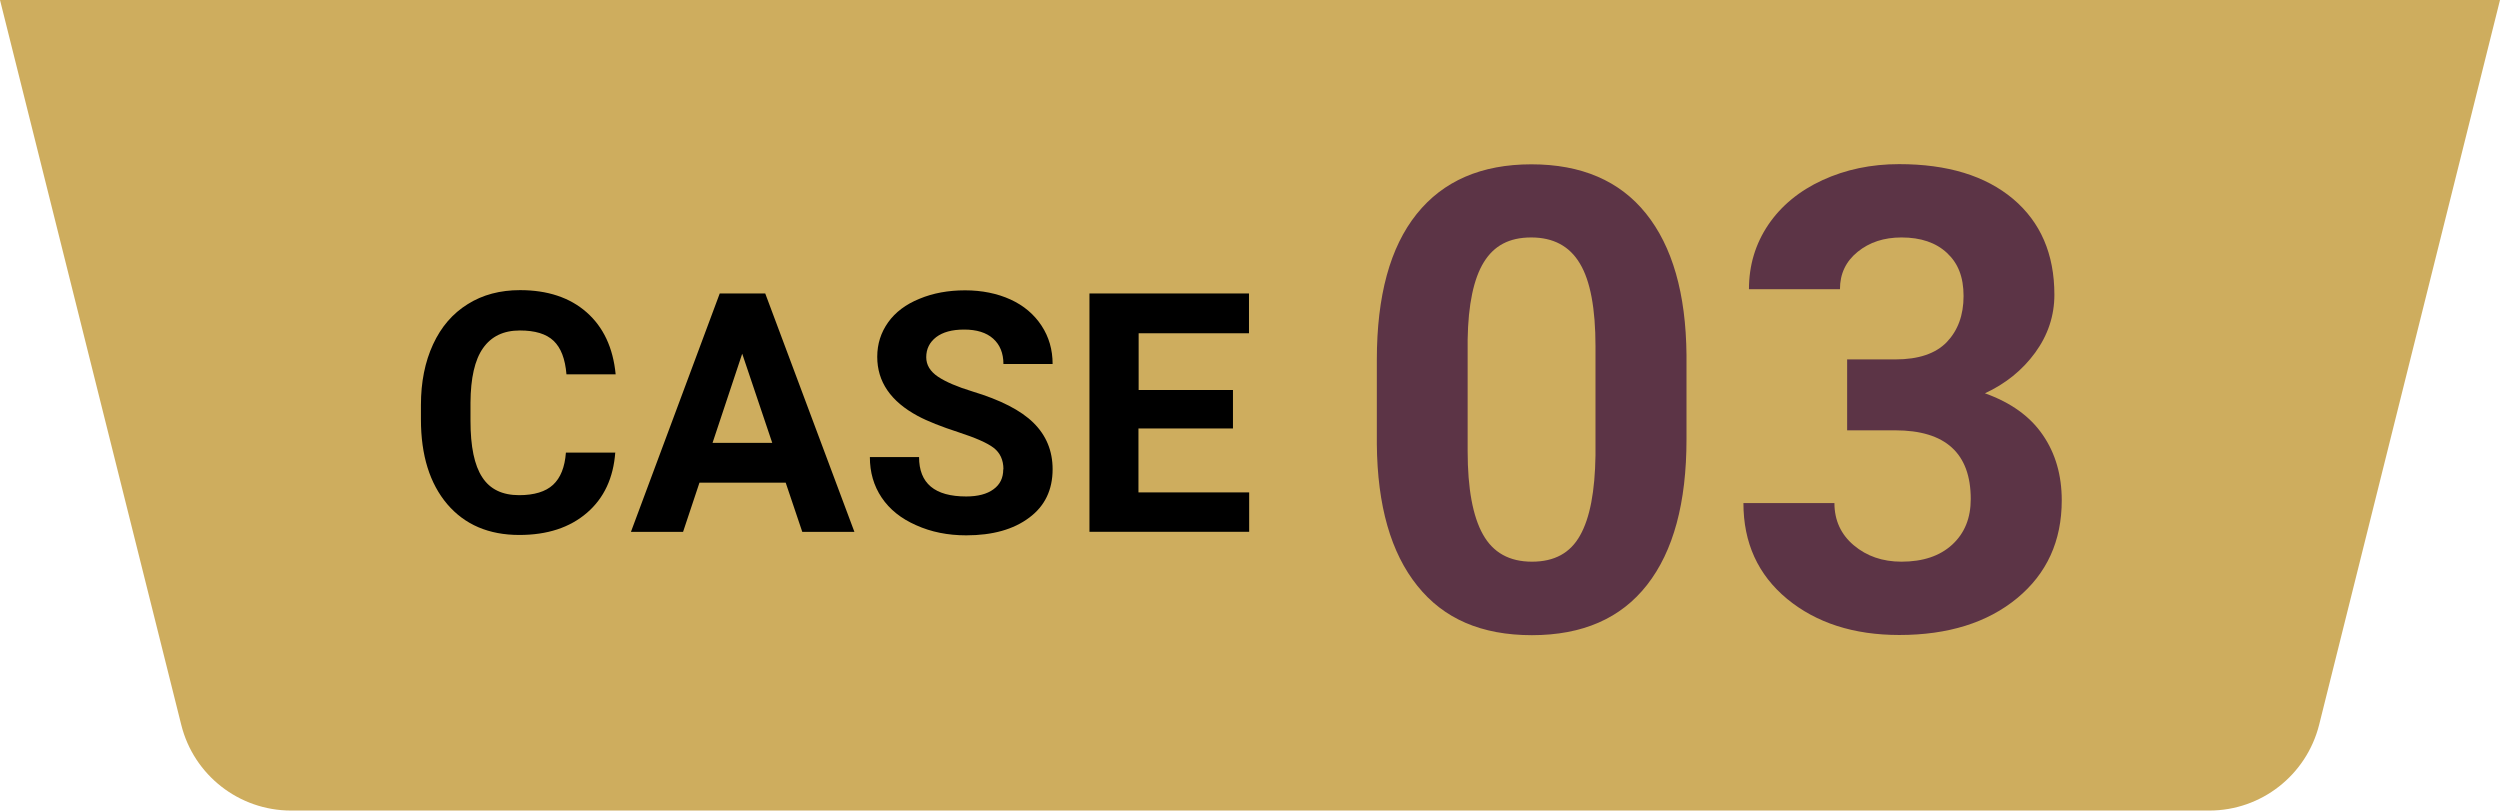 <?xml version="1.0" encoding="UTF-8"?> <svg xmlns="http://www.w3.org/2000/svg" id="_レイヤー_2" data-name="レイヤー_2" viewBox="0 0 135.71 44"><defs><style> .cls-1 { fill: #cead5e; } .cls-2 { fill: #5c3446; } </style></defs><g id="_レイヤー_3" data-name="レイヤー_3"><g><path class="cls-1" d="M0,0l9.84,39.35c.68,2.73,3.14,4.65,5.96,4.65h104.13c2.82,0,5.27-1.92,5.96-4.65L135.71,0H0Z"></path><g><path d="M33.4,24.55c-.1,1.39-.61,2.49-1.54,3.29-.93.8-2.15,1.2-3.67,1.2-1.66,0-2.96-.56-3.91-1.67-.95-1.12-1.43-2.65-1.43-4.6v-.79c0-1.24.22-2.34.66-3.29.44-.95,1.06-1.67,1.88-2.18.81-.51,1.76-.76,2.84-.76,1.49,0,2.7.4,3.61,1.2.91.8,1.44,1.92,1.58,3.37h-2.67c-.07-.84-.3-1.44-.7-1.82s-1.01-.56-1.83-.56c-.89,0-1.55.32-2,.96s-.67,1.62-.68,2.96v.98c0,1.4.21,2.42.64,3.07.42.65,1.09.97,2,.97.82,0,1.44-.19,1.84-.56.41-.38.64-.96.7-1.75h2.67Z"></path><path d="M42.64,26.2h-4.67l-.89,2.67h-2.83l4.82-12.94h2.47l4.84,12.94h-2.83l-.9-2.67ZM38.69,24.04h3.23l-1.63-4.84-1.61,4.84Z"></path><path d="M54.47,25.47c0-.5-.18-.89-.53-1.16s-1-.55-1.92-.85c-.92-.3-1.66-.59-2.2-.88-1.47-.79-2.2-1.86-2.2-3.21,0-.7.2-1.32.59-1.87.39-.55.96-.98,1.7-1.28.74-.31,1.57-.46,2.48-.46s1.75.17,2.47.5c.72.33,1.28.81,1.68,1.42s.6,1.3.6,2.08h-2.67c0-.59-.19-1.05-.56-1.38-.37-.33-.9-.49-1.57-.49s-1.16.14-1.52.41c-.36.28-.54.64-.54,1.09,0,.42.21.77.64,1.06.42.28,1.05.55,1.87.8,1.52.46,2.62,1.02,3.31,1.7.69.68,1.04,1.52,1.04,2.52,0,1.12-.42,2-1.27,2.63-.85.64-1.99.96-3.42.96-1,0-1.9-.18-2.72-.55-.82-.36-1.44-.86-1.87-1.5s-.64-1.37-.64-2.2h2.67c0,1.43.85,2.14,2.56,2.14.63,0,1.13-.13,1.48-.39.36-.26.53-.62.53-1.08Z"></path><path d="M66.92,23.26h-5.12v3.47h6.01v2.14h-8.67v-12.94h8.66v2.16h-5.99v3.08h5.12v2.09Z"></path><path class="cls-2" d="M91.55,23.85c0,3.44-.71,6.07-2.14,7.9-1.42,1.82-3.51,2.73-6.25,2.73s-4.79-.89-6.22-2.68c-1.44-1.79-2.17-4.35-2.2-7.69v-4.58c0-3.48.72-6.11,2.16-7.91,1.44-1.8,3.52-2.7,6.23-2.7s4.79.89,6.22,2.67,2.17,4.34,2.2,7.68v4.58ZM86.61,18.81c0-2.06-.28-3.57-.85-4.51-.56-.94-1.44-1.41-2.64-1.41s-2.02.45-2.57,1.34c-.55.89-.85,2.29-.88,4.2v6.06c0,2.03.28,3.54.83,4.52.55.99,1.44,1.48,2.66,1.48s2.08-.47,2.61-1.42c.54-.95.81-2.4.84-4.35v-5.92Z"></path><path class="cls-2" d="M100.26,19.51h2.63c1.25,0,2.18-.31,2.79-.94.6-.63.91-1.46.91-2.5s-.3-1.78-.9-2.34c-.6-.56-1.42-.84-2.47-.84-.95,0-1.74.26-2.38.78-.64.52-.96,1.19-.96,2.03h-4.94c0-1.3.35-2.46,1.05-3.5.7-1.03,1.68-1.84,2.94-2.42,1.26-.58,2.65-.87,4.16-.87,2.63,0,4.69.63,6.19,1.89,1.49,1.26,2.24,2.99,2.24,5.2,0,1.14-.35,2.19-1.04,3.14-.7.96-1.61,1.69-2.73,2.21,1.4.5,2.45,1.25,3.14,2.26.69,1,1.03,2.19,1.03,3.55,0,2.21-.81,3.98-2.42,5.31-1.61,1.33-3.75,2-6.4,2-2.48,0-4.51-.66-6.09-1.96-1.58-1.31-2.37-3.04-2.37-5.2h4.94c0,.93.35,1.7,1.05,2.29.7.59,1.56.89,2.59.89,1.17,0,2.09-.31,2.76-.93.67-.62,1-1.44,1-2.47,0-2.48-1.37-3.73-4.1-3.73h-2.61v-3.86Z"></path></g></g></g></svg> 